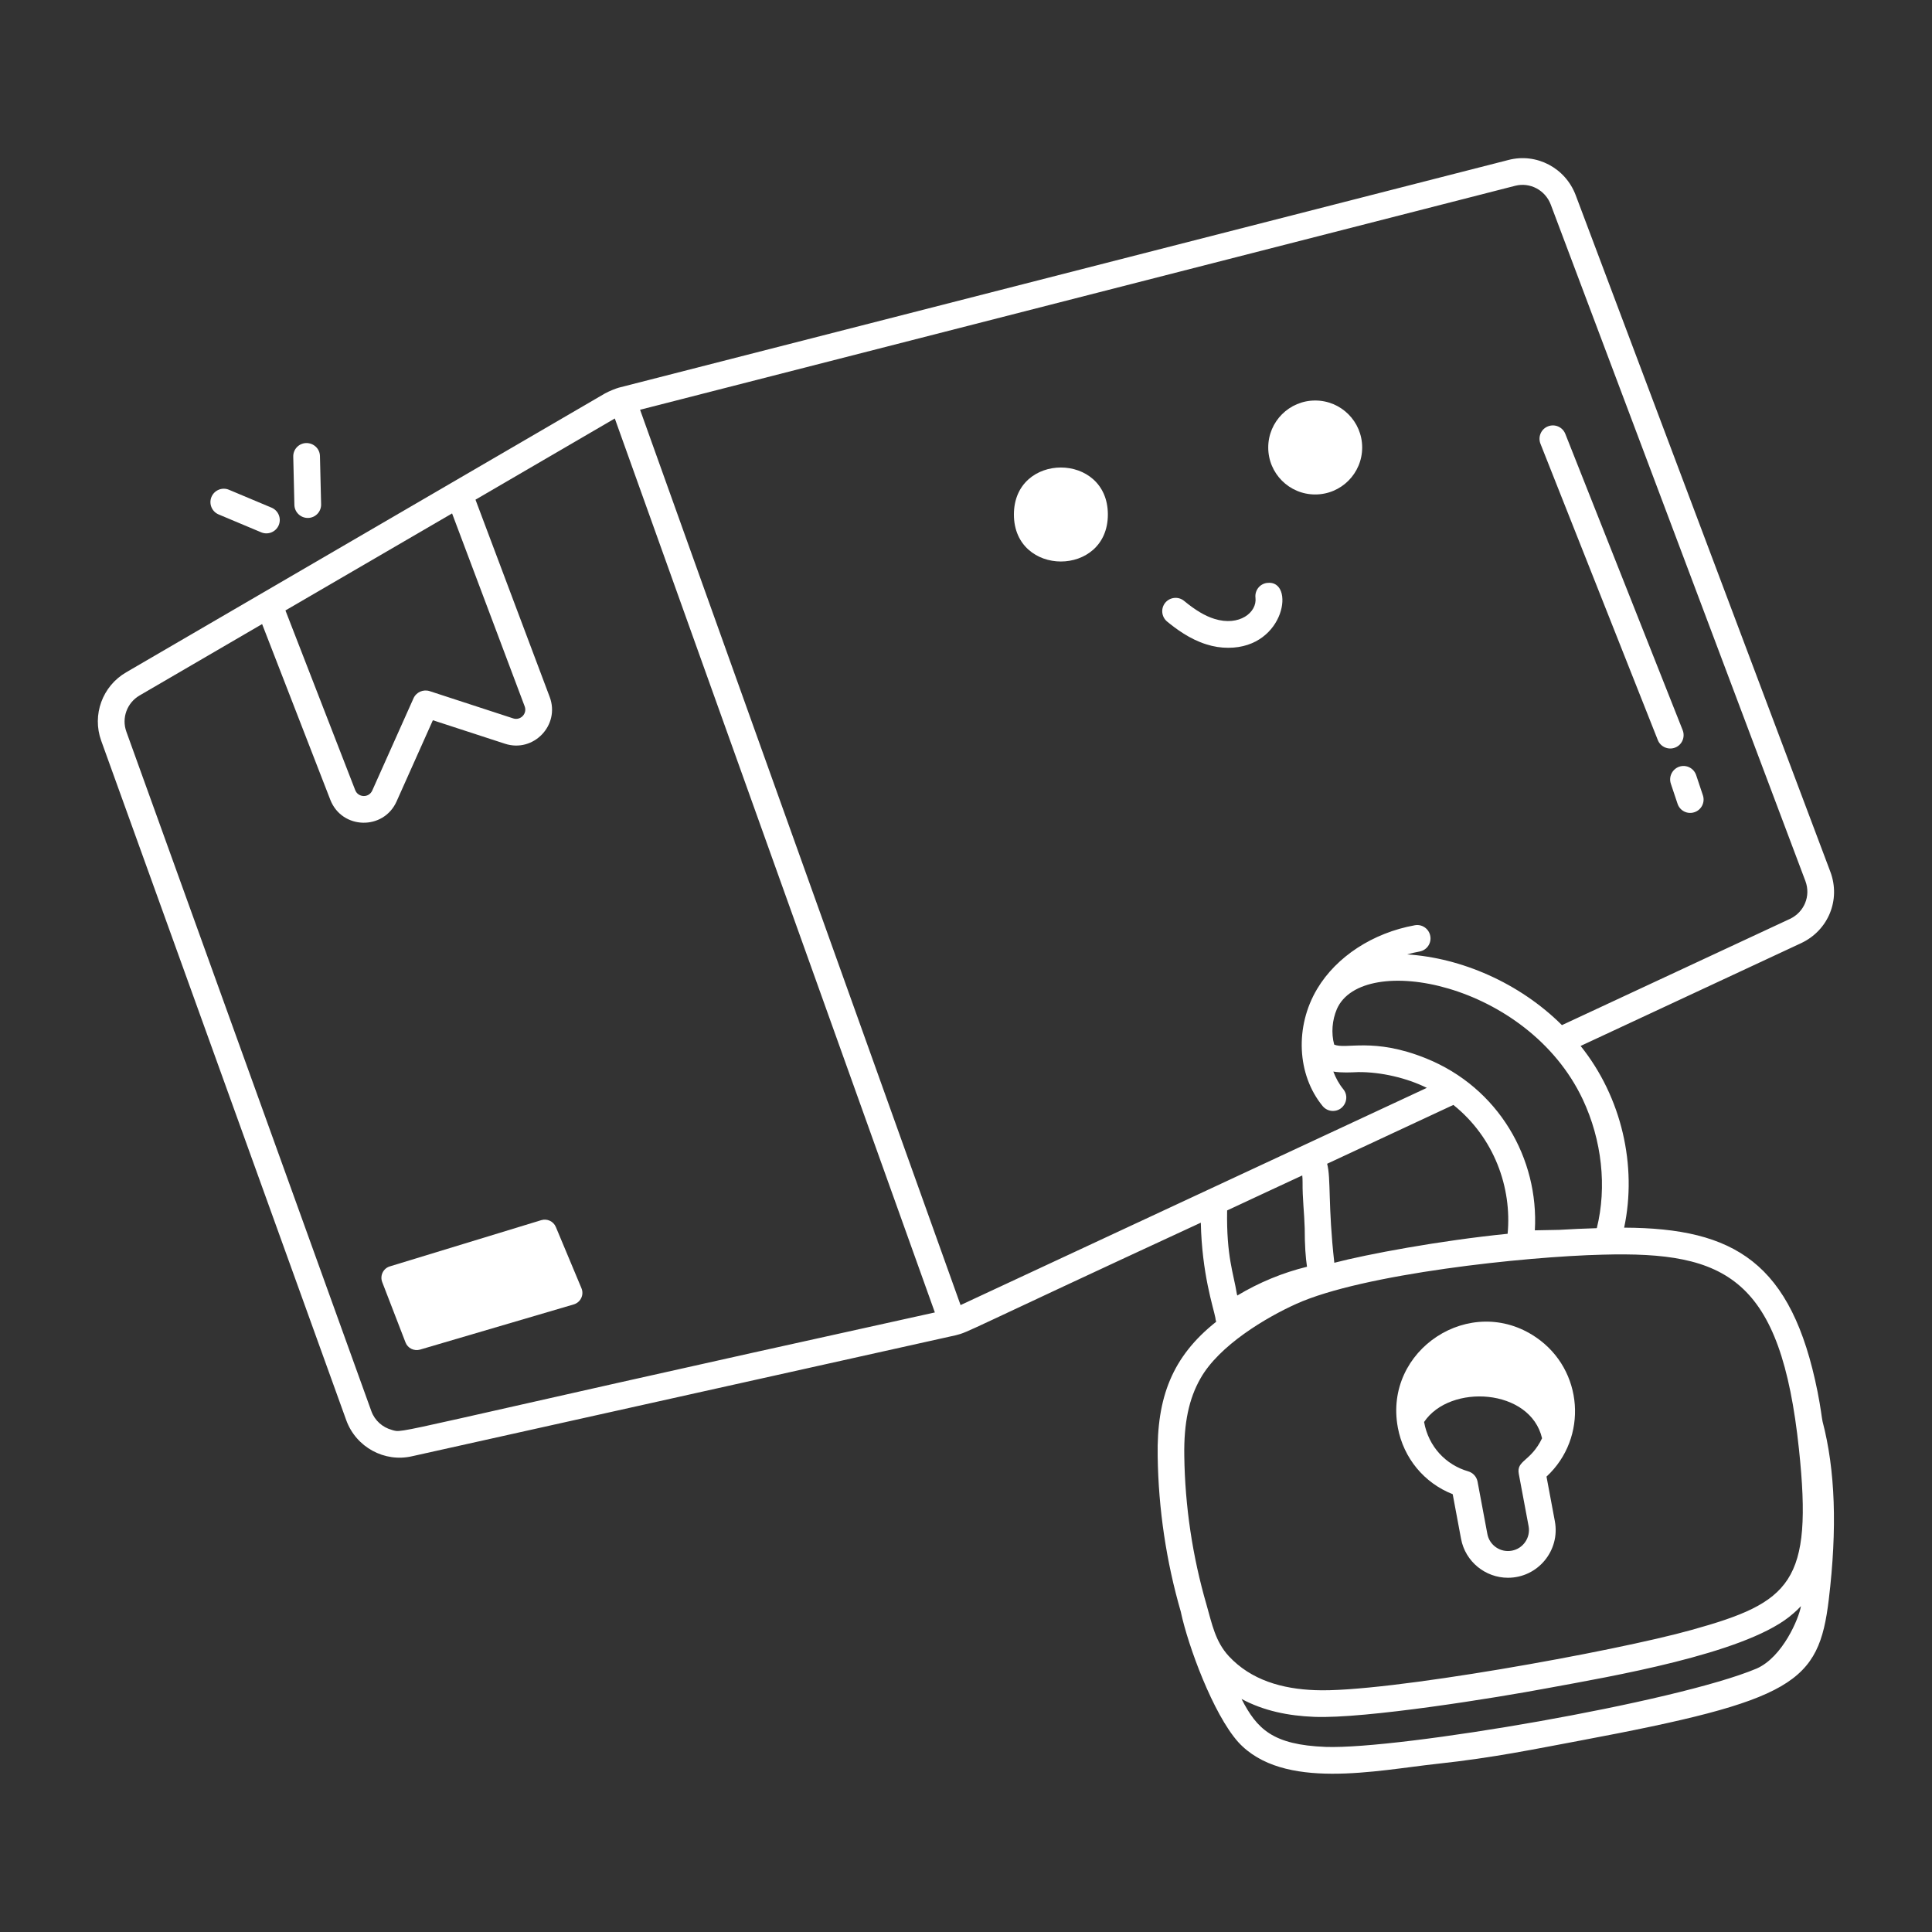 <?xml version="1.0" encoding="UTF-8" standalone="no"?>
<svg xmlns="http://www.w3.org/2000/svg" xmlns:xlink="http://www.w3.org/1999/xlink" xmlns:serif="http://www.serif.com/" width="100%" height="100%" viewBox="0 0 500 500" version="1.1" xml:space="preserve" style="fill-rule:evenodd;clip-rule:evenodd;stroke-linejoin:round;stroke-miterlimit:2;">
    <rect x="0" y="0" width="500" height="500" fill="#333333" stroke="none"/>
    <g transform="matrix(1,0,0,1,0,-1.496)">
        <g id="Spedizione-garantita" serif:id="Spedizione garantita" transform="matrix(1,0,0,1,0,1.496)">
            <rect x="0" y="0" width="500" height="500" style="fill:none;"></rect>
            <g transform="matrix(5.069,0,0,5.069,-28.811,-54.162)">
                <g transform="matrix(1,0,0,1,5,10)">
                    <path d="M93.48,71.742C92.16,65.144 89.242,63.387 83.605,63.363C84.273,60.215 83.488,56.711 81.382,54.086L92.636,48.84C94.027,48.191 94.672,46.625 94.132,45.191L81.132,10.652C80.605,9.254 79.129,8.48 77.699,8.852L32.277,20.477C32.14,20.516 31.8,20.644 31.562,20.777L7.124,35.011C5.913,35.714 5.374,37.183 5.851,38.503C7.311,42.558 17.081,69.648 18.363,73.198C18.866,74.577 20.32,75.359 21.722,75.034C25.593,74.171 46.327,69.558 49.488,68.855C50.172,68.683 49.843,68.726 61.992,63.109C62.047,65.718 62.633,67.437 62.734,67.96C62.738,68.03 62.754,68.101 62.777,68.167C60.527,69.948 59.738,72.034 59.789,75.034C59.828,77.73 60.226,80.413 60.98,83.007L60.976,83.003C61.34,84.706 62.613,88.183 63.902,89.628C66.187,92.124 70.965,91.07 74.086,90.734C76.953,90.425 79.059,89.98 81.324,89.558C92.281,87.499 93.539,86.624 94.054,82.339C94.488,78.714 94.386,75.741 93.734,73.253C93.691,73.062 93.652,72.609 93.48,71.742L93.48,71.742ZM82.21,63.387C82.206,63.387 82.202,63.387 82.194,63.39C81.558,63.41 80.921,63.437 80.284,63.476L79.046,63.5C79.257,59.836 77.198,56.219 73.495,54.722C70.792,53.629 69.39,54.281 68.8,54.015C68.644,53.433 68.694,52.773 68.94,52.199C70.237,49.254 78.667,50.832 81.491,56.812C82.472,58.898 82.73,61.285 82.21,63.387L82.21,63.387ZM68.808,65.156C68.476,62.215 68.644,60.867 68.441,60.101L74.886,57.097C76.976,58.773 77.878,61.32 77.656,63.676C74.191,64.023 70.468,64.722 68.808,65.156L68.808,65.156ZM20.683,73.687C20.218,73.558 19.82,73.218 19.644,72.734C18.601,69.836 8.406,41.57 7.136,38.043C6.882,37.344 7.167,36.566 7.812,36.191L14.066,32.547L17.55,41.524C18.144,43.039 20.269,43.09 20.933,41.598L22.784,37.457L26.464,38.656C27.921,39.133 29.288,37.707 28.749,36.27L24.96,26.196L32.073,22.051L48.413,67.692C19.921,73.969 21.378,73.876 20.683,73.688L20.683,73.687ZM23.765,26.898L27.472,36.75C27.609,37.117 27.265,37.484 26.886,37.363L22.624,35.972C22.292,35.863 21.933,36.023 21.792,36.344L19.691,41.043C19.511,41.441 18.968,41.406 18.82,41.027L15.257,31.851L23.765,26.898ZM49.726,67.316L33.363,21.605L78.039,10.171C78.797,9.976 79.578,10.39 79.859,11.132L92.859,45.667C93.144,46.425 92.801,47.257 92.066,47.601L80.429,53.023C78.257,50.862 75.277,49.585 72.523,49.413C72.73,49.355 72.941,49.304 73.16,49.265C73.531,49.198 73.777,48.843 73.707,48.472C73.64,48.101 73.285,47.855 72.914,47.925C70.777,48.312 68.914,49.527 67.933,51.171C66.785,53.093 66.898,55.554 68.211,57.155C68.347,57.32 68.543,57.405 68.738,57.405C69.308,57.405 69.629,56.737 69.265,56.292C69.047,56.027 68.882,55.722 68.757,55.394C69.203,55.464 69.629,55.437 70.039,55.421C71.183,55.413 72.496,55.714 73.531,56.226C71,57.405 52.617,65.968 49.726,67.316L49.726,67.316ZM67.171,60.699C67.183,60.804 67.187,60.918 67.187,61.043C67.179,61.887 67.276,62.629 67.296,63.394C67.296,64.269 67.343,64.898 67.413,65.359C66.167,65.664 64.96,66.164 63.855,66.828L63.831,66.746C63.663,65.687 63.296,64.848 63.335,62.484C63.335,62.48 67.417,60.582 67.171,60.699L67.171,60.699ZM61.976,71.058C62.929,69.371 65.323,67.949 66.87,67.253C70.257,65.726 78.515,64.839 82.511,64.742C88.82,64.57 91.605,65.921 92.531,74.679C93.25,81.484 92.109,82.496 87.047,83.902C83.145,84.996 71.356,87.128 67.828,86.976C66.144,86.914 64.558,86.464 63.422,85.242C62.726,84.488 62.562,83.589 62.285,82.624C61.566,80.148 61.183,77.589 61.148,75.011C61.121,73.347 61.383,72.093 61.976,71.058L61.976,71.058ZM90.367,85.874C86.285,87.593 72.16,90.007 68.367,89.874C65.656,89.769 64.859,88.96 64.07,87.425C65.21,88.038 66.472,88.288 67.777,88.339C70.382,88.448 77.164,87.351 79.691,86.874C82.953,86.273 89.597,85.144 92.023,83.241C92.117,83.163 92.363,82.976 92.632,82.687C92.531,83.304 91.702,85.288 90.367,85.874L90.367,85.874Z" style="fill:white;fill-rule:nonzero;"></path>
                </g>
                <g transform="matrix(1,0,0,1,5,10)">
                    <path d="M72.051,73.574C72.344,75.133 73.399,76.402 74.852,76.972L75.278,79.25C75.496,80.418 76.524,81.238 77.672,81.238C79.203,81.238 80.348,79.843 80.067,78.351L79.641,76.074C81.781,74.093 81.527,70.621 79.113,68.968C75.77,66.675 71.309,69.601 72.051,73.57L72.051,73.574L72.051,73.574ZM78.227,75.937L78.727,78.605C78.836,79.187 78.449,79.75 77.871,79.855C77.293,79.965 76.727,79.582 76.621,79L76.121,76.332C76.074,76.078 75.887,75.875 75.641,75.804C74.508,75.476 73.617,74.551 73.391,73.285C74.715,71.312 78.824,71.566 79.414,74.117C78.832,75.324 78.094,75.23 78.227,75.937L78.227,75.937Z" style="fill:white;fill-rule:nonzero;"></path>
                </g>
                <g transform="matrix(1,0,0,1,5,10)">
                    <path d="M30.371,66.457L29.062,63.328C28.941,63.039 28.621,62.891 28.32,62.98L20.59,65.34C20.25,65.441 20.07,65.813 20.199,66.145L21.387,69.223C21.5,69.52 21.824,69.676 22.129,69.59L29.98,67.281C30.328,67.176 30.512,66.793 30.371,66.457Z" style="fill:white;fill-rule:nonzero;"></path>
                </g>
                <g transform="matrix(1,0,0,1,5,10)">
                    <path d="M57.246,26.953C57.246,30.152 52.449,30.152 52.449,26.953C52.449,23.754 57.246,23.754 57.246,26.953" style="fill:white;fill-rule:nonzero;"></path>
                </g>
                <g transform="matrix(1,0,0,1,5,10)">
                    <path d="M67.832,25.93C69.156,25.93 70.23,24.856 70.23,23.532C70.23,22.207 69.156,21.133 67.832,21.133C66.508,21.133 65.434,22.207 65.434,23.532C65.434,24.856 66.504,25.93 67.832,25.93Z" style="fill:white;fill-rule:nonzero;"></path>
                </g>
                <g transform="matrix(1,0,0,1,5,10)">
                    <path d="M63.391,33.758C66.325,33.758 66.817,30.262 65.379,30.446C65.004,30.488 64.739,30.828 64.782,31.203C64.871,31.949 63.961,32.68 62.684,32.281C62.207,32.133 61.715,31.84 61.137,31.363C60.848,31.125 60.418,31.168 60.176,31.457C59.938,31.75 59.981,32.176 60.27,32.418C60.723,32.789 61.422,33.317 62.274,33.582C62.649,33.703 63.024,33.758 63.391,33.758L63.391,33.758Z" style="fill:white;fill-rule:nonzero;"></path>
                </g>
                <g transform="matrix(1,0,0,1,5,10)">
                    <path d="M85.324,38.469C85.465,38.824 85.867,38.989 86.211,38.852C86.562,38.715 86.73,38.317 86.594,37.965L80.601,22.836C80.461,22.485 80.066,22.313 79.715,22.453C79.363,22.59 79.195,22.988 79.332,23.34L85.324,38.469Z" style="fill:white;fill-rule:nonzero;"></path>
                </g>
                <g transform="matrix(1,0,0,1,5,10)">
                    <path d="M85.988,40.695L86.332,41.722C86.453,42.086 86.843,42.273 87.195,42.152C87.551,42.035 87.746,41.648 87.625,41.289L87.281,40.258C87.16,39.902 86.777,39.707 86.418,39.828C86.062,39.953 85.871,40.336 85.988,40.695L85.988,40.695Z" style="fill:white;fill-rule:nonzero;"></path>
                </g>
                <g transform="matrix(1,0,0,1,5,10)">
                    <path d="M11.844,26.949L14.02,27.863C14.364,28.008 14.766,27.847 14.914,27.5C15.059,27.152 14.899,26.754 14.551,26.605L12.375,25.691C12.028,25.543 11.629,25.707 11.481,26.054C11.336,26.402 11.496,26.801 11.844,26.949Z" style="fill:white;fill-rule:nonzero;"></path>
                </g>
                <g transform="matrix(1,0,0,1,5,10)">
                    <path d="M16.398,27.129L16.414,27.129C16.789,27.121 17.089,26.809 17.078,26.43L17.019,23.969C17.011,23.594 16.699,23.301 16.32,23.305C15.945,23.313 15.644,23.625 15.656,24.004L15.714,26.465C15.722,26.832 16.027,27.129 16.398,27.129Z" style="fill:white;fill-rule:nonzero;"></path>
                </g>
            </g>
        </g>
    </g>
</svg>
